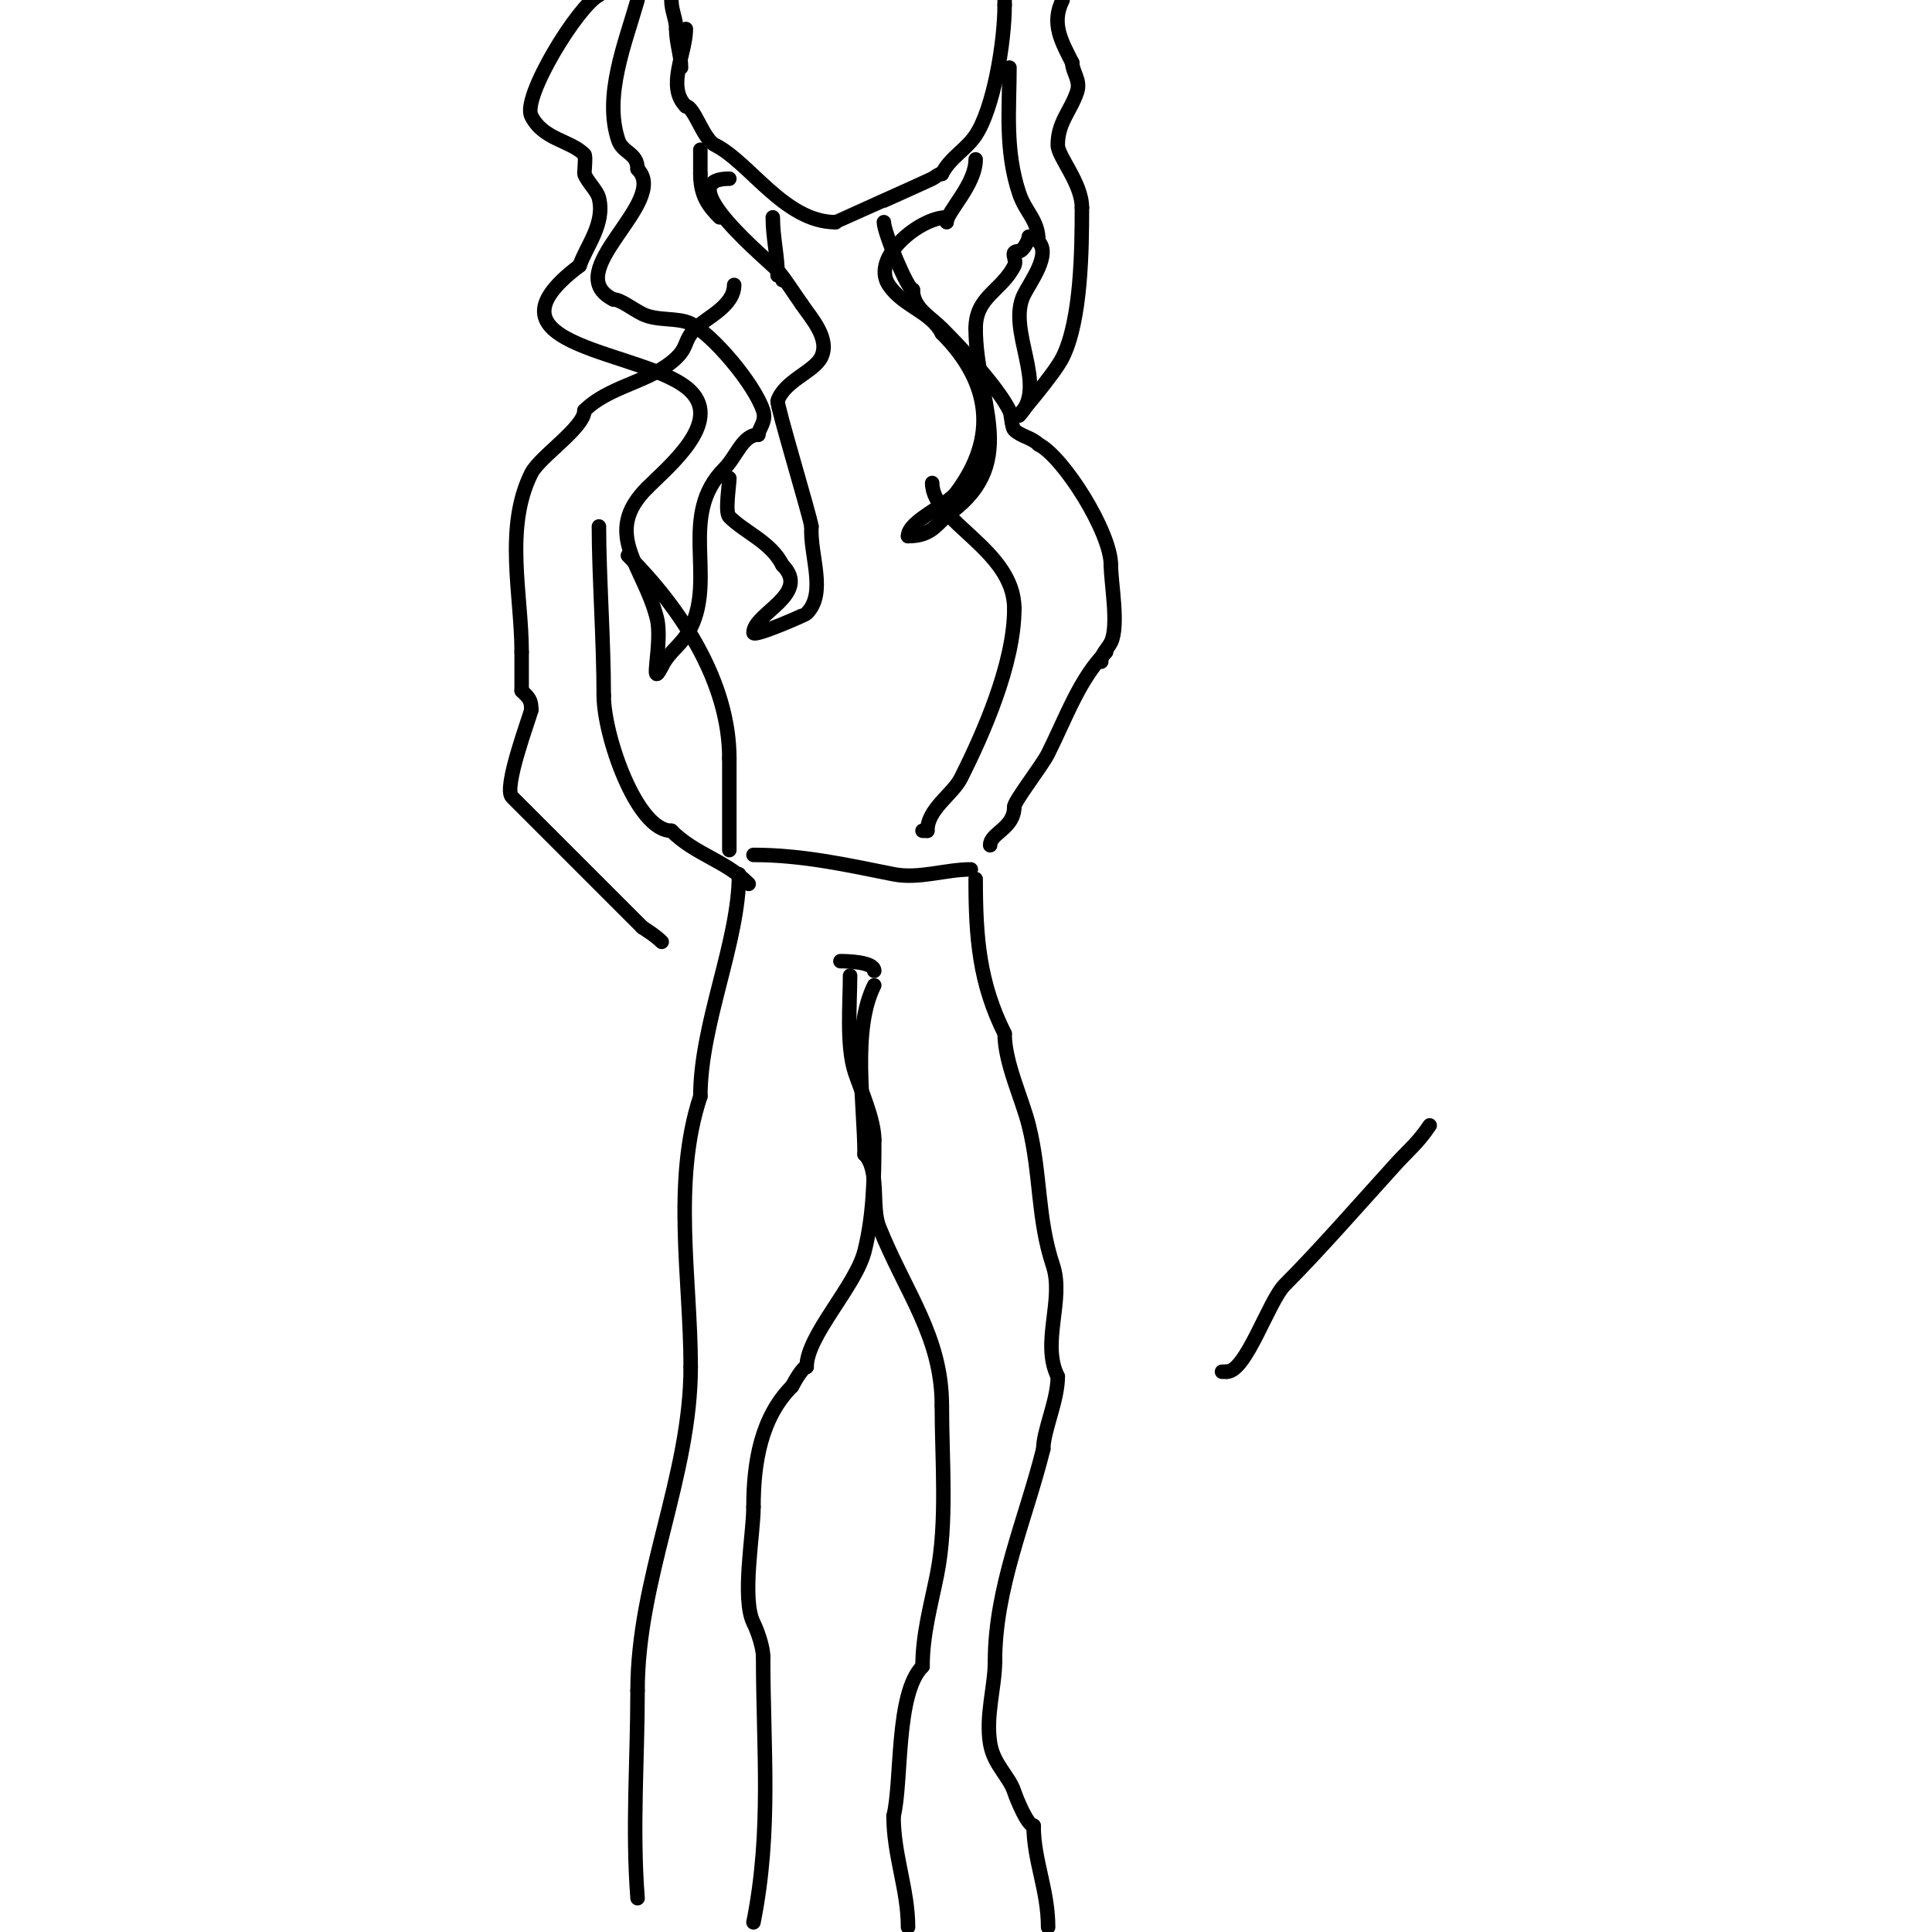 <svg viewBox='0 0 400 400' version='1.1' xmlns='http://www.w3.org/2000/svg' xmlns:xlink='http://www.w3.org/1999/xlink'><g fill='none' stroke='#000000' stroke-width='3' stroke-linecap='round' stroke-linejoin='round'><path d='M142,6c0,5.034 -4.086,11.914 0,16'/><path d='M142,22c1.696,0 3.586,6.793 6,8c7.269,3.635 14.48,16 25,16'/><path d='M173,46c0.003,-0.003 18.371,-8.185 20,-9c0.667,-0.333 1.255,-1 2,-1'/><path d='M195,36c1.664,-3.328 4.988,-4.982 7,-8c3.678,-5.516 6,-19.138 6,-27'/><path d='M208,1c0,-0.333 0,-0.667 0,-1'/><path d='M141,14c0,-2.534 -1,-5.196 -1,-8'/><path d='M140,6c0,-2.045 -1,-3.785 -1,-6'/><path d='M124,-1c-4.334,2.167 -15.942,21.117 -14,25c2.464,4.928 8.001,5.001 11,8c0.333,0.333 -0.067,3.798 0,4c0.518,1.554 2.61,3.438 3,5c1.336,5.345 -2.686,10.059 -4,14'/><path d='M120,55c-22.892,17.169 14.415,17.415 23,26c6.534,6.534 -4.525,15.525 -9,20'/><path d='M134,101c-9.474,9.474 -0.718,16.13 2,27c1.273,5.09 -1.719,15.438 1,10'/><path d='M137,138c1.7,-3.4 4.204,-4.407 6,-8c5.28,-10.56 -2.586,-23.414 7,-33c2.464,-2.464 3.763,-7 7,-7'/><path d='M157,90c0,-1.216 1.767,-2.698 1,-5c-1.864,-5.592 -10.491,-15.746 -15,-18c-2.655,-1.328 -6.967,-0.484 -10,-2c-2.071,-1.035 -4.497,-3 -6,-3'/><path d='M127,62c-11.503,-5.752 11.829,-20.171 5,-27'/><path d='M132,35c0,-3.383 -3.089,-3.268 -4,-6c-3.056,-9.168 1.447,-20.066 4,-29'/><path d='M209,14c0,8.29 -0.986,17.043 2,26c1.36,4.081 4,5.505 4,10'/><path d='M215,50c2.649,2.649 -1.692,8.384 -3,11c-3.675,7.349 5.138,18.862 -1,25'/><path d='M211,86c-0.199,0 7.22,-8.44 9,-12c3.845,-7.69 4,-22.329 4,-31'/><path d='M224,43c0,-5.132 -5,-10.543 -5,-13c0,-4.695 2.656,-6.968 4,-11c0.79,-2.371 -1,-4.099 -1,-6'/><path d='M222,13c-2.146,-4.291 -4.463,-8.074 -2,-13'/><path d='M151,37c-12.842,0 8.566,17.305 10,19c1.852,2.189 3.333,4.667 5,7'/><path d='M166,63c1.844,2.765 5.955,7.091 4,11c-1.475,2.949 -7.624,4.872 -9,9c-0.264,0.793 6.672,23.707 7,26'/><path d='M168,109c-0.353,5.999 3.249,13.751 -1,18c-0.284,0.284 -11,4.973 -11,4c0,-4.016 12.009,-7.991 6,-14'/><path d='M162,117c-2.391,-4.782 -7.719,-6.719 -11,-10c-0.948,-0.948 0,-6.484 0,-8'/><path d='M149,45c-2.425,-2.425 -4,-4.591 -4,-9'/><path d='M145,36c0,-1.667 0,-3.333 0,-5'/><path d='M196,45c-5.516,0 -15.77,8.345 -12,14c2.982,4.473 8.75,5.5 11,10'/><path d='M195,69c10.222,10.222 11.535,21.62 3,33c-2.04,2.72 -10,5.87 -10,9'/><path d='M188,111c5.078,0 5.853,-2.64 9,-5c14.152,-10.614 5,-23.141 5,-38'/><path d='M202,68c0,-6.624 5.379,-7.758 8,-13c0.681,-1.361 -1.192,-3 1,-3'/><path d='M211,52c0.86,0 2,-2.329 2,-3'/><path d='M196,46c0,-2.156 6,-7.733 6,-13'/><path d='M160,45c0,4.226 1,7.955 1,12'/><path d='M161,57c0.471,0 1,0.529 1,1'/><path d='M183,46c0,2.075 4.902,14 6,14'/><path d='M189,60c0,3.758 3.584,5.584 6,8c4.253,4.253 11.541,12.081 14,17c0.42,0.84 0.419,3.419 1,4c1.349,1.349 3.568,1.568 5,3'/><path d='M215,92c5.16,2.58 15,18.193 15,25'/><path d='M230,117c0,3.729 1.709,12.582 0,16c-0.691,1.382 -2,2.327 -2,4'/><path d='M152,59c0,4.35 -5.764,6.764 -8,9c-2.75,2.75 -1.21,3.968 -5,7c-5.278,4.223 -13.132,5.132 -18,10'/><path d='M121,85c0,3.523 -9.272,9.544 -11,13c-5.632,11.265 -2,25.093 -2,37'/><path d='M108,135c0,2.667 0,5.333 0,8'/><path d='M108,143c1.526,1.526 2,1.871 2,4'/><path d='M110,147c-0.464,1.856 -5.84,16.16 -4,18c8.144,8.144 17.732,17.732 27,27'/><path d='M133,192c1.387,0.924 2.821,1.821 4,3'/><path d='M229,135c-5.47,5.47 -8.319,13.637 -12,21c-1.288,2.577 -7,9.86 -7,11'/><path d='M210,167c0,4.556 -5,5.434 -5,8'/><path d='M124,109c0,9.962 1,23.724 1,35'/><path d='M125,144c0,8.291 6.811,28 14,28'/><path d='M139,172c4.961,4.961 11.079,6.079 16,11'/><path d='M193,100c0,8.115 17,13.781 17,26'/><path d='M210,126c0,11.423 -6.46,25.921 -11,35c-1.793,3.586 -7,6.45 -7,11'/><path d='M192,172c-0.333,0 -0.667,0 -1,0'/><path d='M156,177c10.08,0 19.258,2.052 29,4c5.216,1.043 10.746,-1 16,-1'/><path d='M130,115c10.951,10.951 21,26.144 21,42'/><path d='M151,157c0,6.333 0,12.667 0,19'/><path d='M153,181c0,14.024 -8,30.961 -8,46'/><path d='M145,227c-5.859,17.578 -2,37.959 -2,56'/><path d='M143,283c0,22.719 -11,43.823 -11,67'/><path d='M132,350c0,14.579 -1.125,28.377 0,43'/><path d='M174,199c1.361,0 7,0.133 7,2'/><path d='M176,202c0,5.485 -0.807,14.578 1,20c1.325,3.975 4,9.799 4,14'/><path d='M181,236c0,8.157 -0.16,15.64 -2,23c-1.823,7.291 -12,17.522 -12,24'/><path d='M167,283c-0.769,0 -2.44,2.88 -3,4'/><path d='M164,287c-6.353,6.353 -8,15.555 -8,25'/><path d='M156,312c0,5.637 -2.508,18.983 0,24c0.862,1.724 2,5.079 2,7'/><path d='M158,343c0,18.88 1.807,35.965 -2,55'/><path d='M181,204c-4.67,9.34 -2,24.563 -2,35'/><path d='M179,239c3.185,3.185 1.349,10.873 3,15c5.453,13.633 13,22.669 13,37'/><path d='M195,291c0,11.238 1.175,24.123 -1,35c-1.263,6.316 -3,12.39 -3,19'/><path d='M191,345c-5.606,5.606 -4.205,23.821 -6,31'/><path d='M185,376c0,8.14 3,15.185 3,23'/><path d='M202,182c0,12.211 0.756,21.513 6,32'/><path d='M208,214c0,6.008 3.61,13.44 5,19c2.529,10.117 1.733,19.198 5,29c2.371,7.114 -2.487,16.026 1,23'/><path d='M219,285c0,4.984 -3,11.207 -3,15'/><path d='M216,300c-3.651,14.605 -10,28.715 -10,44'/><path d='M206,344c0,5.163 -1.965,11.211 -1,17c0.728,4.367 3.882,6.647 5,10c0.502,1.506 2.74,7 4,7'/><path d='M214,378c0,7.172 3,13.274 3,21'/><path d='M296,233c-2.414,3.62 -4.373,5.11 -7,8c-7.401,8.142 -15.813,17.813 -23,25c-3.344,3.344 -7.999,18 -12,18'/><path d='M254,284c-0.333,0 -0.667,0 -1,0'/><path d='M246,269'/></g>
</svg>